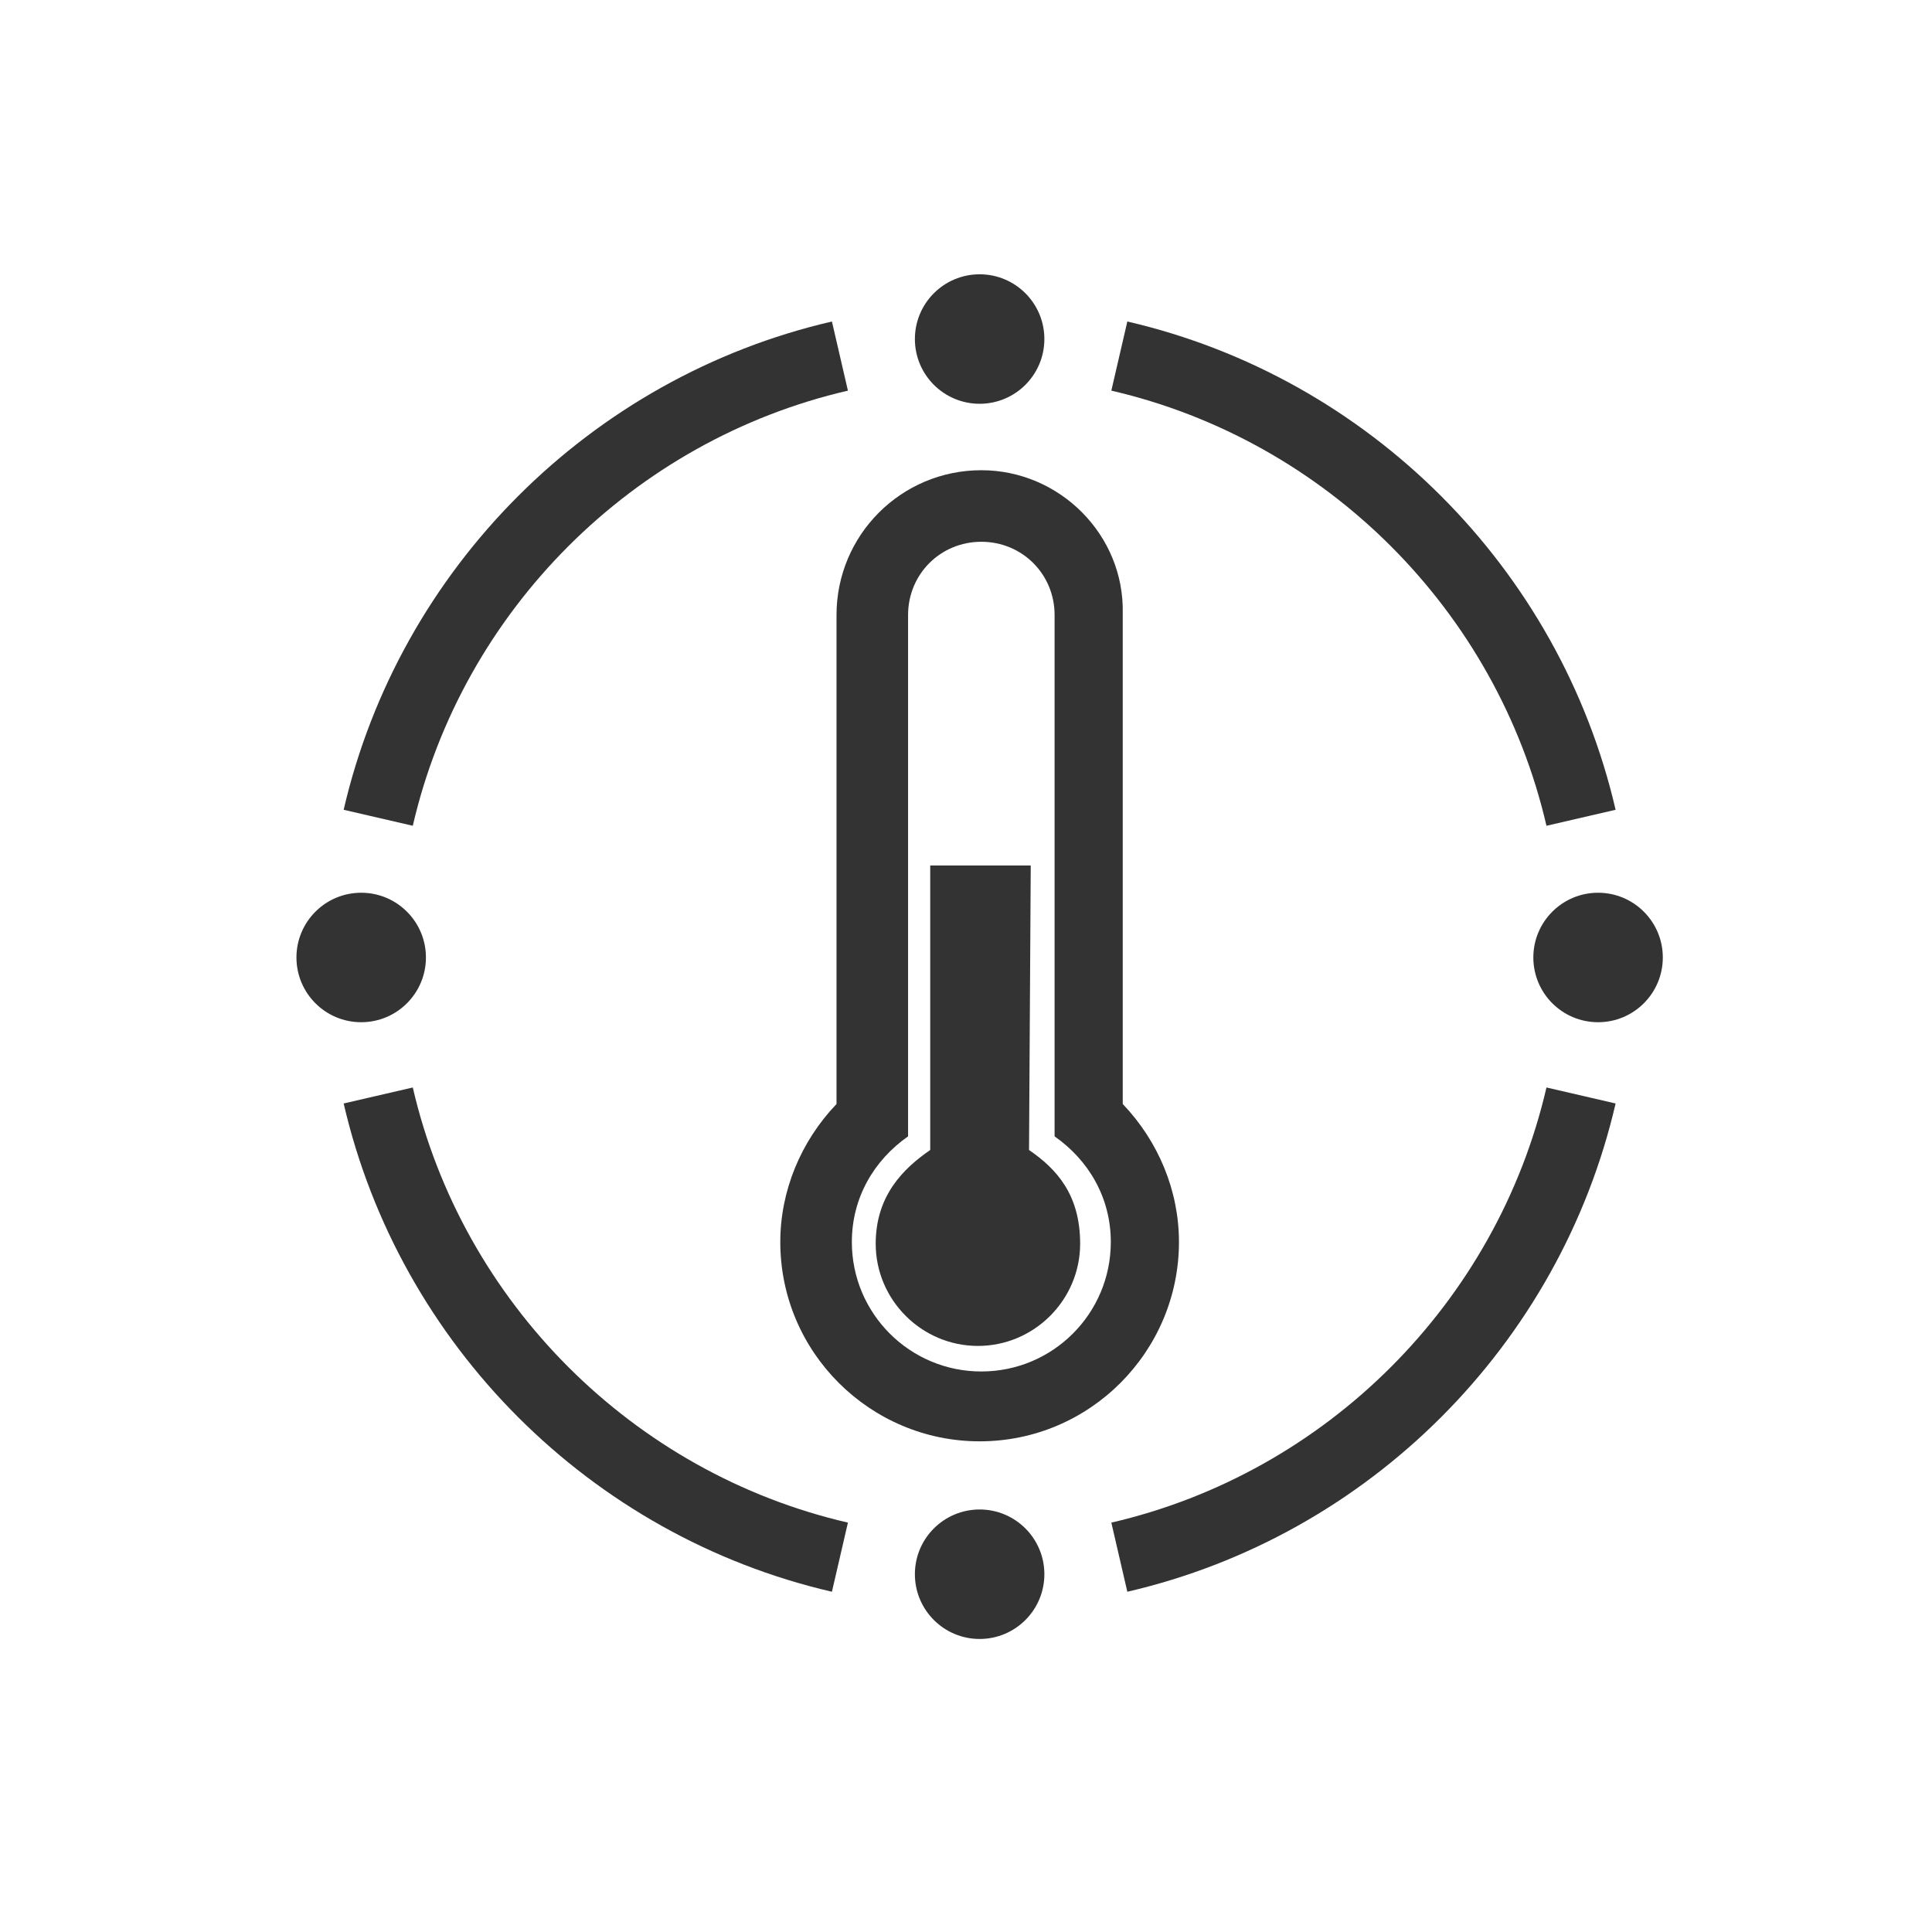 <?xml version="1.0" encoding="UTF-8"?>
<svg xmlns="http://www.w3.org/2000/svg" xmlns:xlink="http://www.w3.org/1999/xlink" version="1.1" id="a" x="0px" y="0px" viewBox="0 0 113.4 113.4" style="enable-background:new 0 0 113.4 113.4;" xml:space="preserve">
<style type="text/css">
	.st0{fill:#333333;}
	.st1{fill:none;stroke:#333333;stroke-width:4.165;stroke-miterlimit:10;}
</style>
<g>
	<path class="st0" d="M60.5,50.8c0,0-5.9,0-5.9,0v16.7c-1.6,1.1-3.2,2.7-3.2,5.5c0,3.3,2.7,6,6,6c3.3,0,6-2.7,6-6   c0-2.9-1.4-4.4-3-5.5L60.5,50.8z"></path>
	<g>
		<path class="st0" d="M57.6,31.8c2.4,0,4.3,1.9,4.3,4.3v0h0v7.4v2.8v3.6v2.8v3.5v2.8v7.7c2,1.4,3.3,3.6,3.3,6.2    c0,4.2-3.4,7.6-7.6,7.6c-4.2,0-7.6-3.4-7.6-7.6c0-2.6,1.3-4.8,3.3-6.2V36.1c0,0,0,0,0,0C53.3,33.7,55.2,31.8,57.6,31.8 M57.6,27.6    c-4.7,0-8.5,3.8-8.5,8.5v28.7c-2.1,2.2-3.3,5.1-3.3,8.1c0,6.5,5.3,11.7,11.7,11.7c6.5,0,11.7-5.3,11.7-11.7c0-3-1.2-5.9-3.3-8.1    v-5.8v-2.8v-3.5v-2.8v-3.6v-2.8v-7.4c0,0,0-0.1,0-0.1C66,31.4,62.2,27.6,57.6,27.6L57.6,27.6z"></path>
	</g>
</g>
<path class="st1" d="M92.8,48c-3.1-13.4-13.7-24-27.1-27.1"></path>
<circle class="st0" cx="93.8" cy="56.2" r="3.8"></circle>
<g>
	<circle class="st0" cx="57.5" cy="19.9" r="3.8"></circle>
</g>
<path class="st1" d="M22.2,48c3.1-13.4,13.7-24,27.1-27.1"></path>
<circle class="st0" cx="21.2" cy="56.2" r="3.8"></circle>
<path class="st1" d="M92.8,64.3c-3.1,13.4-13.7,24-27.1,27.1"></path>
<g>
	<circle class="st0" cx="57.5" cy="92.4" r="3.8"></circle>
</g>
<path class="st1" d="M22.2,64.3c3.1,13.4,13.7,24,27.1,27.1"></path>
</svg>
